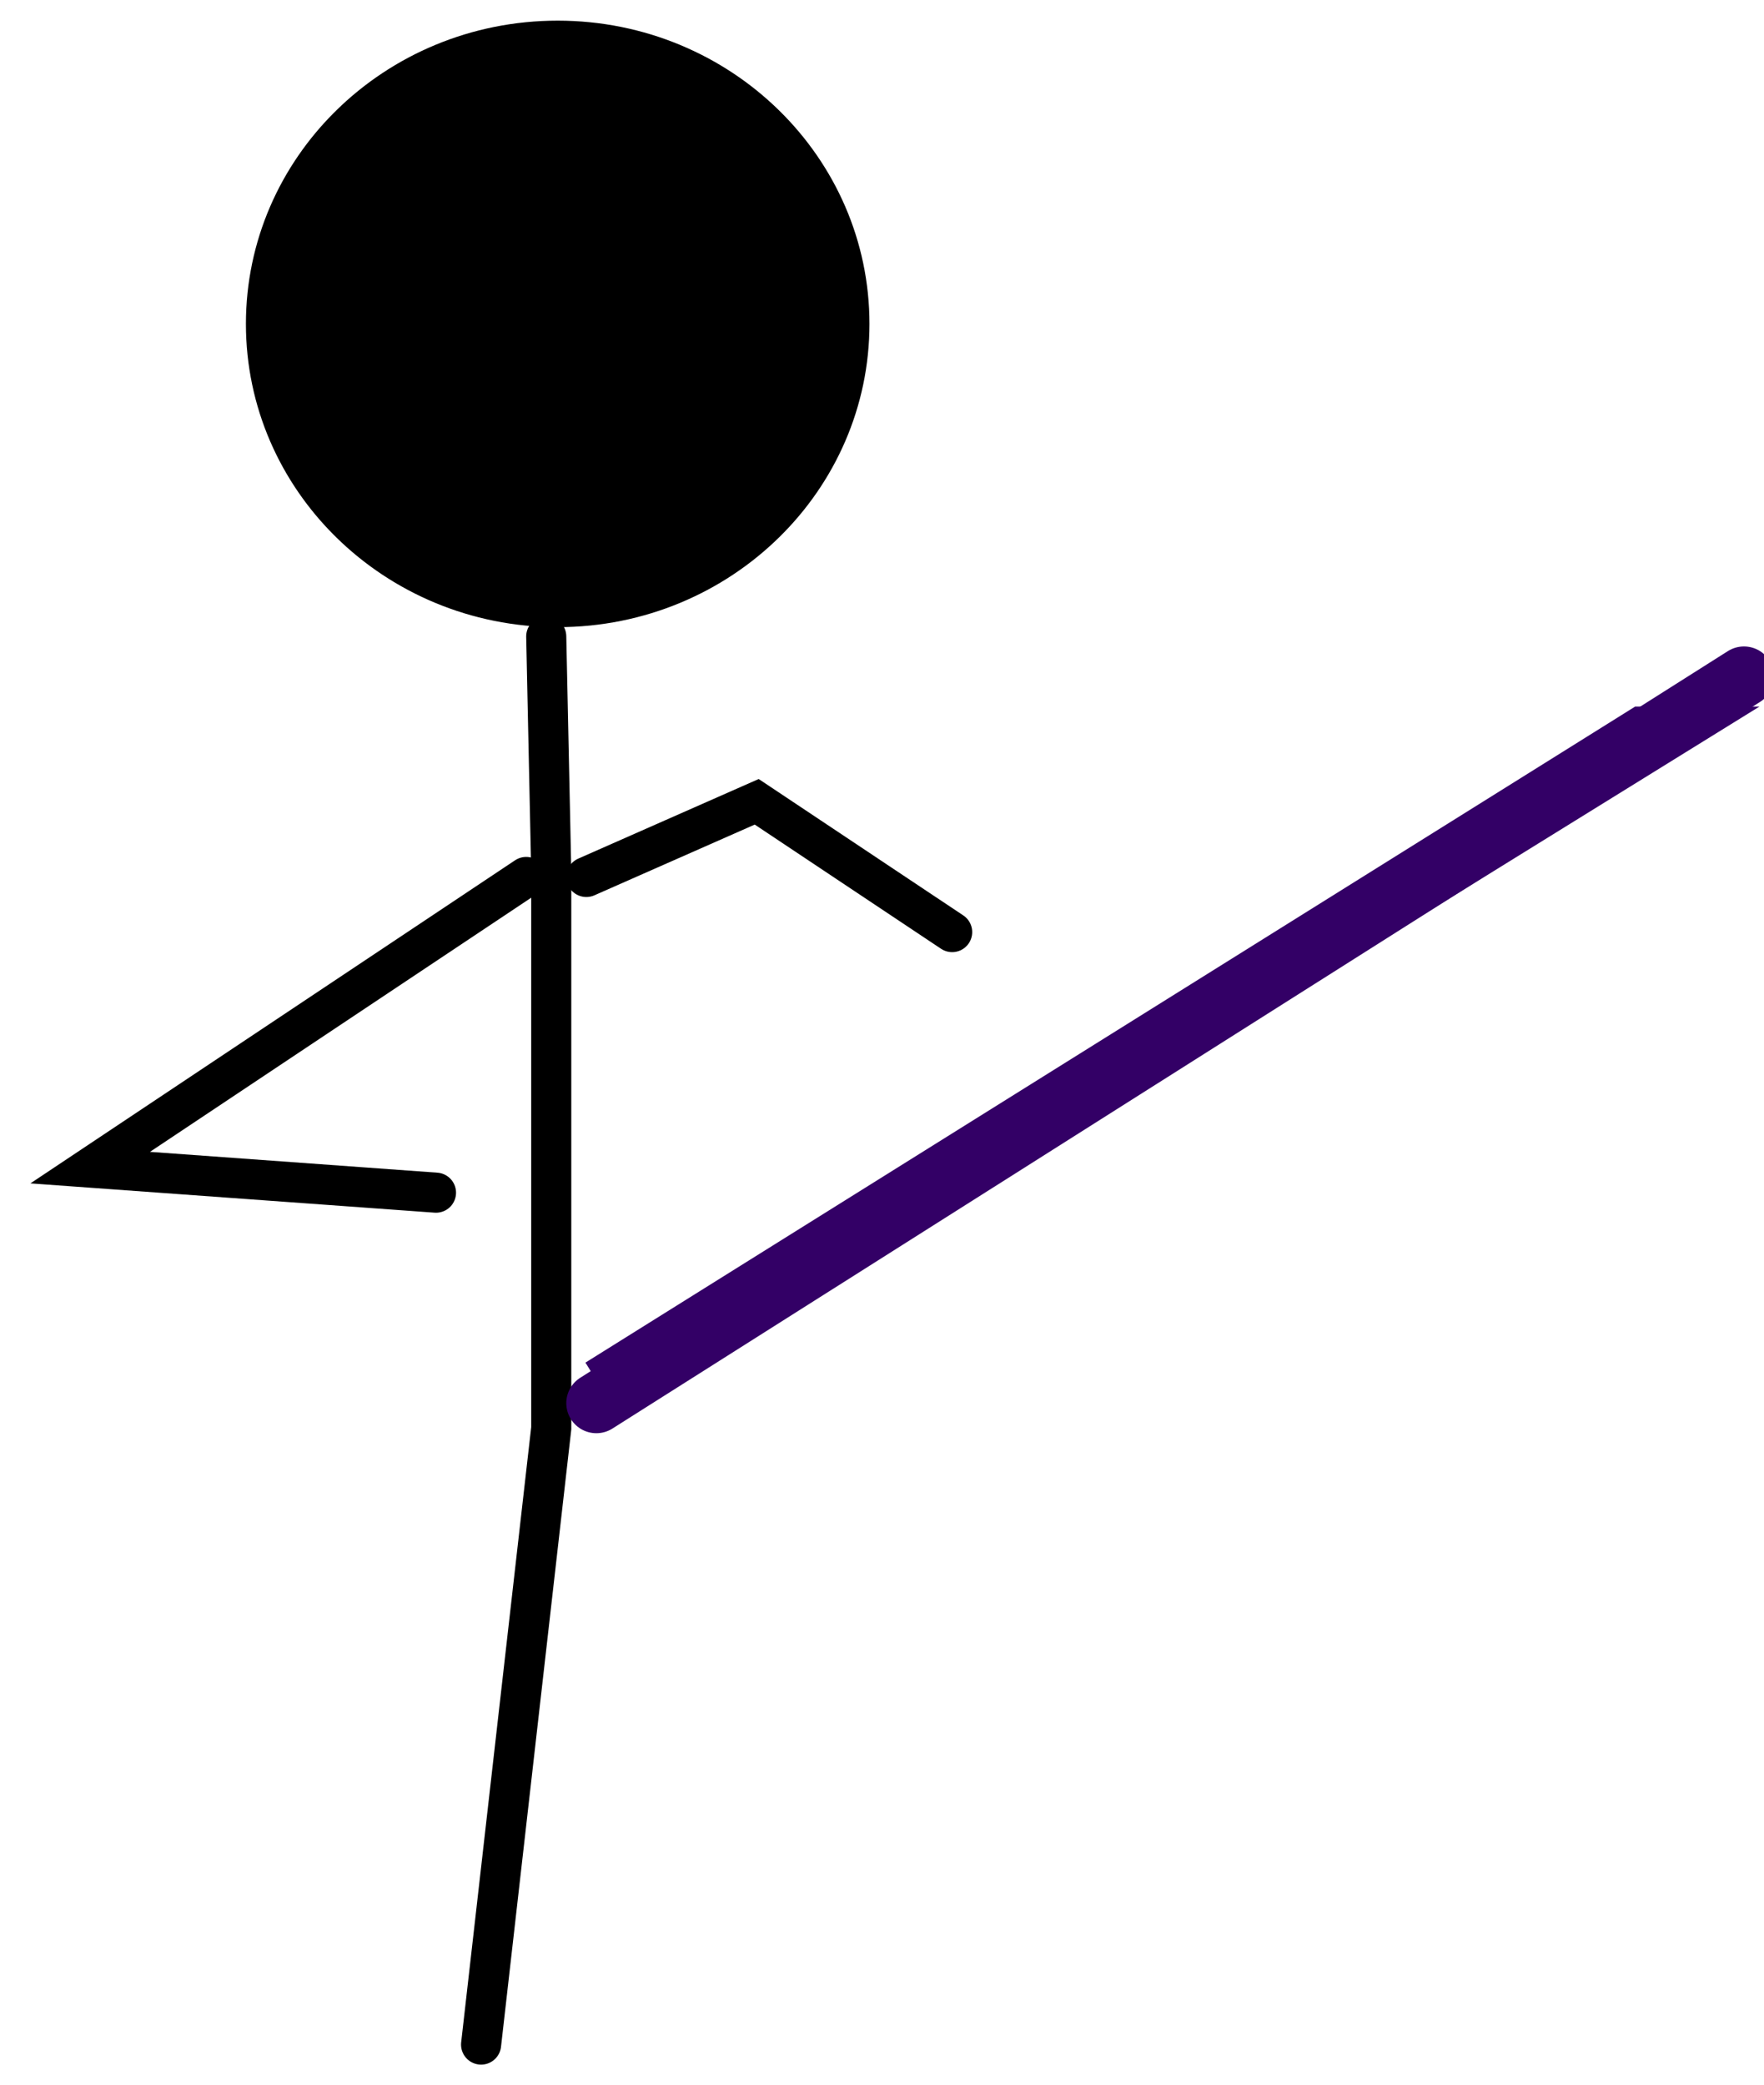 <svg version="1.1" width="88" height="104" viewBox="-1 -1 88 104" xmlns="http://www.w3.org/2000/svg" xmlns:xlink="http://www.w3.org/1999/xlink">
  <!-- Exported by Scratch - http://scratch.mit.edu/ -->
  <path id="ID0.6893977103754878" fill="#000000" stroke="#000000" stroke-width="2" d="M 319.625 183 C 324.557 183 329.025 185.437 332.261 189.375 C 335.497 193.312 337.500 198.749 337.500 204.750 C 337.500 210.751 335.497 216.188 332.261 220.125 C 329.025 224.063 324.557 226.500 319.625 226.500 C 314.693 226.500 310.225 224.063 306.989 220.125 C 303.753 216.188 301.750 210.751 301.750 204.750 C 301.750 198.749 303.753 193.312 306.989 189.375 C 310.225 185.437 314.693 183 319.625 183 Z " transform="matrix(0.824, 0, 0, 0.665, -236.55, -121)"/>
  <path id="ID0.719229940790683" fill="none" stroke="#000000" stroke-width="2" stroke-linecap="round" d="M 319.500 247.750 L 328 244 L 337.750 250.500 " transform="matrix(1, 0, 0, 1, -291.25, -205)"/>
  <path id="ID0.8903241413645446" fill="none" stroke="#000000" stroke-width="2" stroke-linecap="round" d="M 319.250 235.750 L 319.500 247.500 L 319.500 275.250 L 316 306 " transform="matrix(1, 0, 0, 1, -293, -205)"/>
  <path id="ID0.11503042606636882" fill="none" stroke="#000000" stroke-width="2" stroke-linecap="round" d="M 233 178.250 L 211.250 192.750 L 228.500 194 " transform="matrix(1, 0, 0, 1, -207.75, -135.5)"/>
  <path id="ID0.043673716485500336" fill="none" stroke="#000000" stroke-width="2" stroke-linecap="round" d="M 295 172.500 L 242 206.500 L 295.450 172.650 Z " transform="matrix(1, 0, 0, 1, -214, -137)"/>
  <path id="ID0.24466930562630296" fill="none" stroke="#330066" stroke-width="3" stroke-linecap="round" d="M 295 172.750 L 243 205.250 L 295.500 172.750 Z " transform="matrix(1, 0, 0, 1, -214, -137)"/>
  <path id="ID0.345550995785743" fill="none" stroke="#330066" stroke-width="3" stroke-linecap="round" d="M 300 169.750 L 242.750 206 " transform="matrix(1, 0, 0, 1, -214, -137)"/>
</svg>